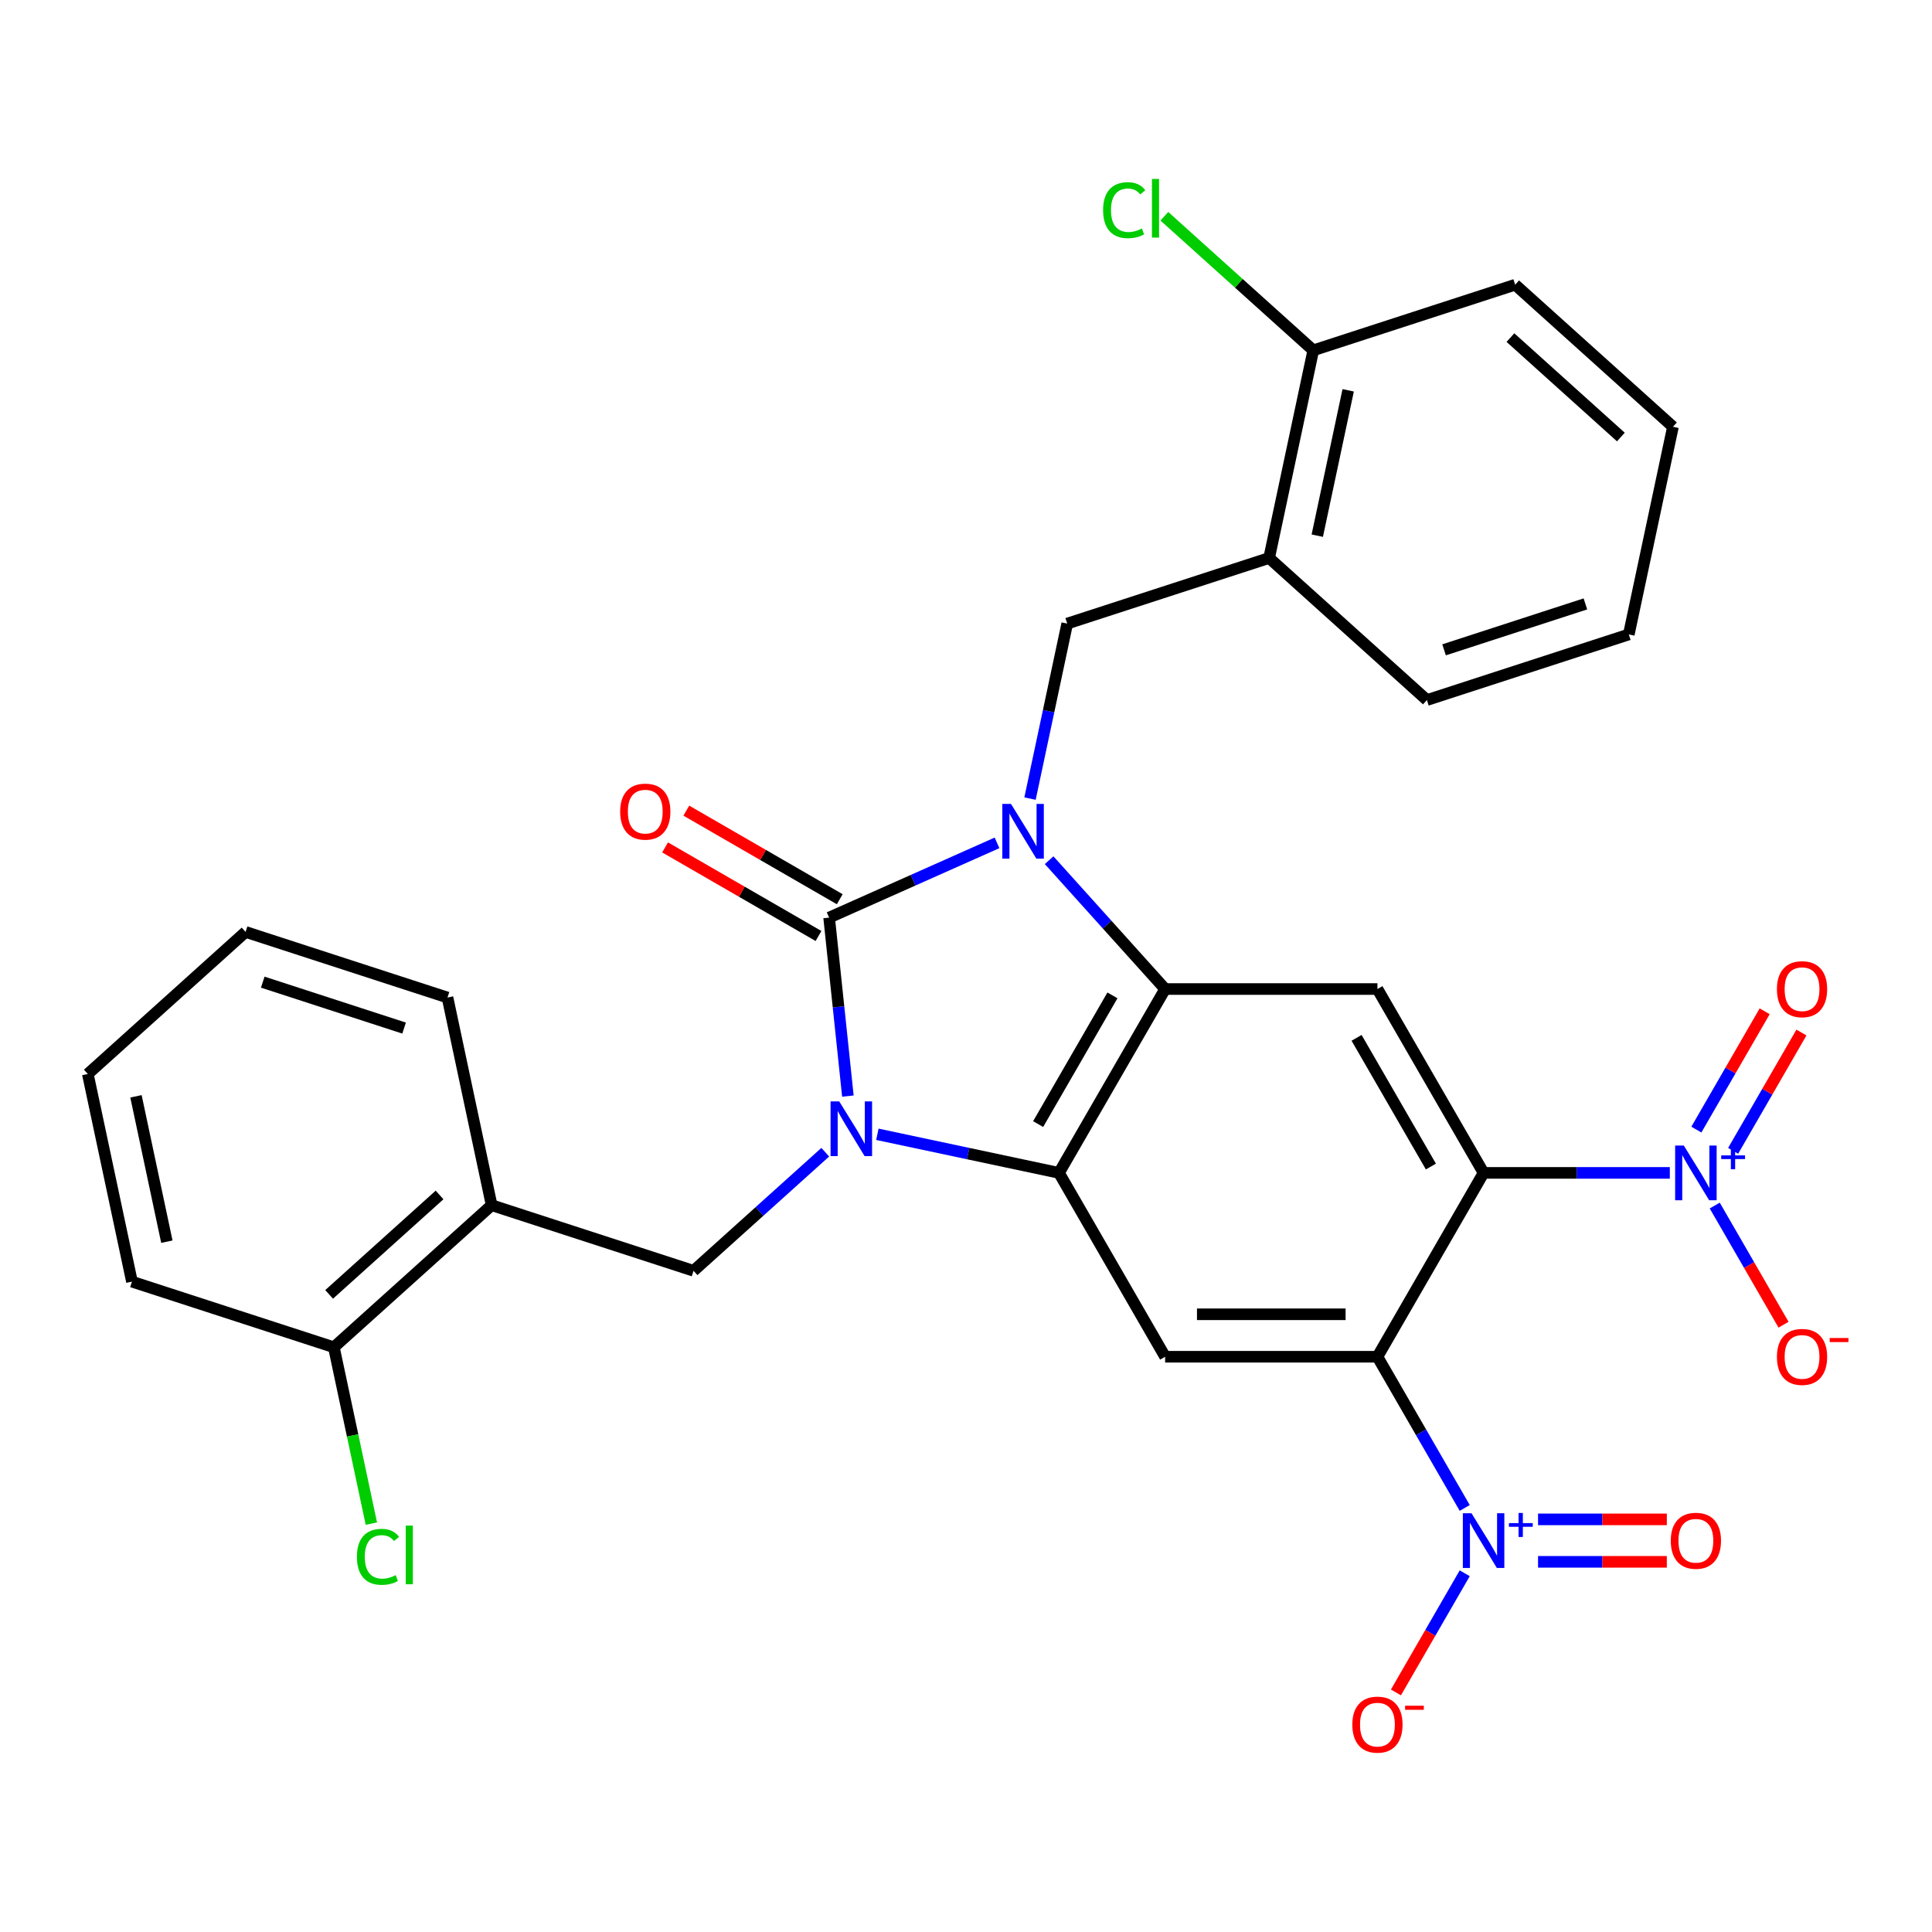 <?xml version='1.0' encoding='iso-8859-1'?>
<svg version='1.1' baseProfile='full'
              xmlns='http://www.w3.org/2000/svg'
                      xmlns:rdkit='http://www.rdkit.org/xml'
                      xmlns:xlink='http://www.w3.org/1999/xlink'
                  xml:space='preserve'
width='1000px' height='1000px' viewBox='0 0 1000 1000'>
<!-- END OF HEADER -->
<rect style='opacity:1.0;fill:#FFFFFF;stroke:none' width='1000' height='1000' x='0' y='0'> </rect>
<path class='bond-1' d='M 438.865,567.331 L 434.01,521.142' style='fill:none;fill-rule:evenodd;stroke:#0000FF;stroke-width:6px;stroke-linecap:butt;stroke-linejoin:miter;stroke-opacity:1' />
<path class='bond-1' d='M 434.01,521.142 L 429.156,474.954' style='fill:none;fill-rule:evenodd;stroke:#000000;stroke-width:6px;stroke-linecap:butt;stroke-linejoin:miter;stroke-opacity:1' />
<path class='bond-5' d='M 454.129,587.105 L 501.128,597.095' style='fill:none;fill-rule:evenodd;stroke:#0000FF;stroke-width:6px;stroke-linecap:butt;stroke-linejoin:miter;stroke-opacity:1' />
<path class='bond-5' d='M 501.128,597.095 L 548.128,607.085' style='fill:none;fill-rule:evenodd;stroke:#000000;stroke-width:6px;stroke-linecap:butt;stroke-linejoin:miter;stroke-opacity:1' />
<path class='bond-10' d='M 427.155,596.382 L 393.068,627.075' style='fill:none;fill-rule:evenodd;stroke:#0000FF;stroke-width:6px;stroke-linecap:butt;stroke-linejoin:miter;stroke-opacity:1' />
<path class='bond-10' d='M 393.068,627.075 L 358.98,657.767' style='fill:none;fill-rule:evenodd;stroke:#000000;stroke-width:6px;stroke-linecap:butt;stroke-linejoin:miter;stroke-opacity:1' />
<path class='bond-0' d='M 516.055,436.264 L 472.606,455.609' style='fill:none;fill-rule:evenodd;stroke:#0000FF;stroke-width:6px;stroke-linecap:butt;stroke-linejoin:miter;stroke-opacity:1' />
<path class='bond-0' d='M 472.606,455.609 L 429.156,474.954' style='fill:none;fill-rule:evenodd;stroke:#000000;stroke-width:6px;stroke-linecap:butt;stroke-linejoin:miter;stroke-opacity:1' />
<path class='bond-11' d='M 533.136,413.351 L 542.763,368.062' style='fill:none;fill-rule:evenodd;stroke:#0000FF;stroke-width:6px;stroke-linecap:butt;stroke-linejoin:miter;stroke-opacity:1' />
<path class='bond-11' d='M 542.763,368.062 L 552.389,322.773' style='fill:none;fill-rule:evenodd;stroke:#000000;stroke-width:6px;stroke-linecap:butt;stroke-linejoin:miter;stroke-opacity:1' />
<path class='bond-31' d='M 543.03,445.238 L 573.05,478.579' style='fill:none;fill-rule:evenodd;stroke:#0000FF;stroke-width:6px;stroke-linecap:butt;stroke-linejoin:miter;stroke-opacity:1' />
<path class='bond-31' d='M 573.05,478.579 L 603.071,511.92' style='fill:none;fill-rule:evenodd;stroke:#000000;stroke-width:6px;stroke-linecap:butt;stroke-linejoin:miter;stroke-opacity:1' />
<path class='bond-14' d='M 434.65,465.437 L 394.941,442.511' style='fill:none;fill-rule:evenodd;stroke:#000000;stroke-width:6px;stroke-linecap:butt;stroke-linejoin:miter;stroke-opacity:1' />
<path class='bond-14' d='M 394.941,442.511 L 355.233,419.585' style='fill:none;fill-rule:evenodd;stroke:#FF0000;stroke-width:6px;stroke-linecap:butt;stroke-linejoin:miter;stroke-opacity:1' />
<path class='bond-14' d='M 423.661,484.47 L 383.953,461.544' style='fill:none;fill-rule:evenodd;stroke:#000000;stroke-width:6px;stroke-linecap:butt;stroke-linejoin:miter;stroke-opacity:1' />
<path class='bond-14' d='M 383.953,461.544 L 344.244,438.618' style='fill:none;fill-rule:evenodd;stroke:#FF0000;stroke-width:6px;stroke-linecap:butt;stroke-linejoin:miter;stroke-opacity:1' />
<path class='bond-2' d='M 767.901,607.085 L 712.958,702.25' style='fill:none;fill-rule:evenodd;stroke:#000000;stroke-width:6px;stroke-linecap:butt;stroke-linejoin:miter;stroke-opacity:1' />
<path class='bond-6' d='M 767.901,607.085 L 816.101,607.085' style='fill:none;fill-rule:evenodd;stroke:#000000;stroke-width:6px;stroke-linecap:butt;stroke-linejoin:miter;stroke-opacity:1' />
<path class='bond-6' d='M 816.101,607.085 L 864.301,607.085' style='fill:none;fill-rule:evenodd;stroke:#0000FF;stroke-width:6px;stroke-linecap:butt;stroke-linejoin:miter;stroke-opacity:1' />
<path class='bond-32' d='M 767.901,607.085 L 712.958,511.92' style='fill:none;fill-rule:evenodd;stroke:#000000;stroke-width:6px;stroke-linecap:butt;stroke-linejoin:miter;stroke-opacity:1' />
<path class='bond-32' d='M 740.627,603.799 L 702.166,537.184' style='fill:none;fill-rule:evenodd;stroke:#000000;stroke-width:6px;stroke-linecap:butt;stroke-linejoin:miter;stroke-opacity:1' />
<path class='bond-3' d='M 712.958,702.25 L 603.071,702.25' style='fill:none;fill-rule:evenodd;stroke:#000000;stroke-width:6px;stroke-linecap:butt;stroke-linejoin:miter;stroke-opacity:1' />
<path class='bond-3' d='M 696.475,680.273 L 619.554,680.273' style='fill:none;fill-rule:evenodd;stroke:#000000;stroke-width:6px;stroke-linecap:butt;stroke-linejoin:miter;stroke-opacity:1' />
<path class='bond-7' d='M 712.958,702.25 L 735.549,741.379' style='fill:none;fill-rule:evenodd;stroke:#000000;stroke-width:6px;stroke-linecap:butt;stroke-linejoin:miter;stroke-opacity:1' />
<path class='bond-7' d='M 735.549,741.379 L 758.14,780.508' style='fill:none;fill-rule:evenodd;stroke:#0000FF;stroke-width:6px;stroke-linecap:butt;stroke-linejoin:miter;stroke-opacity:1' />
<path class='bond-4' d='M 603.071,511.92 L 548.128,607.085' style='fill:none;fill-rule:evenodd;stroke:#000000;stroke-width:6px;stroke-linecap:butt;stroke-linejoin:miter;stroke-opacity:1' />
<path class='bond-4' d='M 575.797,515.206 L 537.336,581.822' style='fill:none;fill-rule:evenodd;stroke:#000000;stroke-width:6px;stroke-linecap:butt;stroke-linejoin:miter;stroke-opacity:1' />
<path class='bond-9' d='M 603.071,511.92 L 712.958,511.92' style='fill:none;fill-rule:evenodd;stroke:#000000;stroke-width:6px;stroke-linecap:butt;stroke-linejoin:miter;stroke-opacity:1' />
<path class='bond-8' d='M 548.128,607.085 L 603.071,702.25' style='fill:none;fill-rule:evenodd;stroke:#000000;stroke-width:6px;stroke-linecap:butt;stroke-linejoin:miter;stroke-opacity:1' />
<path class='bond-15' d='M 887.549,623.992 L 905.355,654.832' style='fill:none;fill-rule:evenodd;stroke:#0000FF;stroke-width:6px;stroke-linecap:butt;stroke-linejoin:miter;stroke-opacity:1' />
<path class='bond-15' d='M 905.355,654.832 L 923.16,685.671' style='fill:none;fill-rule:evenodd;stroke:#FF0000;stroke-width:6px;stroke-linecap:butt;stroke-linejoin:miter;stroke-opacity:1' />
<path class='bond-18' d='M 897.066,595.672 L 914.744,565.053' style='fill:none;fill-rule:evenodd;stroke:#0000FF;stroke-width:6px;stroke-linecap:butt;stroke-linejoin:miter;stroke-opacity:1' />
<path class='bond-18' d='M 914.744,565.053 L 932.422,534.434' style='fill:none;fill-rule:evenodd;stroke:#FF0000;stroke-width:6px;stroke-linecap:butt;stroke-linejoin:miter;stroke-opacity:1' />
<path class='bond-18' d='M 878.033,584.684 L 895.711,554.064' style='fill:none;fill-rule:evenodd;stroke:#0000FF;stroke-width:6px;stroke-linecap:butt;stroke-linejoin:miter;stroke-opacity:1' />
<path class='bond-18' d='M 895.711,554.064 L 913.389,523.445' style='fill:none;fill-rule:evenodd;stroke:#FF0000;stroke-width:6px;stroke-linecap:butt;stroke-linejoin:miter;stroke-opacity:1' />
<path class='bond-16' d='M 758.14,814.322 L 740.335,845.161' style='fill:none;fill-rule:evenodd;stroke:#0000FF;stroke-width:6px;stroke-linecap:butt;stroke-linejoin:miter;stroke-opacity:1' />
<path class='bond-16' d='M 740.335,845.161 L 722.53,876' style='fill:none;fill-rule:evenodd;stroke:#FF0000;stroke-width:6px;stroke-linecap:butt;stroke-linejoin:miter;stroke-opacity:1' />
<path class='bond-17' d='M 796.093,808.403 L 829.42,808.403' style='fill:none;fill-rule:evenodd;stroke:#0000FF;stroke-width:6px;stroke-linecap:butt;stroke-linejoin:miter;stroke-opacity:1' />
<path class='bond-17' d='M 829.42,808.403 L 862.746,808.403' style='fill:none;fill-rule:evenodd;stroke:#FF0000;stroke-width:6px;stroke-linecap:butt;stroke-linejoin:miter;stroke-opacity:1' />
<path class='bond-17' d='M 796.093,786.426 L 829.42,786.426' style='fill:none;fill-rule:evenodd;stroke:#0000FF;stroke-width:6px;stroke-linecap:butt;stroke-linejoin:miter;stroke-opacity:1' />
<path class='bond-17' d='M 829.42,786.426 L 862.746,786.426' style='fill:none;fill-rule:evenodd;stroke:#FF0000;stroke-width:6px;stroke-linecap:butt;stroke-linejoin:miter;stroke-opacity:1' />
<path class='bond-12' d='M 358.98,657.767 L 254.472,623.81' style='fill:none;fill-rule:evenodd;stroke:#000000;stroke-width:6px;stroke-linecap:butt;stroke-linejoin:miter;stroke-opacity:1' />
<path class='bond-13' d='M 552.389,322.773 L 656.898,288.816' style='fill:none;fill-rule:evenodd;stroke:#000000;stroke-width:6px;stroke-linecap:butt;stroke-linejoin:miter;stroke-opacity:1' />
<path class='bond-19' d='M 254.472,623.81 L 172.81,697.339' style='fill:none;fill-rule:evenodd;stroke:#000000;stroke-width:6px;stroke-linecap:butt;stroke-linejoin:miter;stroke-opacity:1' />
<path class='bond-19' d='M 227.517,618.507 L 170.353,669.977' style='fill:none;fill-rule:evenodd;stroke:#000000;stroke-width:6px;stroke-linecap:butt;stroke-linejoin:miter;stroke-opacity:1' />
<path class='bond-24' d='M 254.472,623.81 L 231.625,516.325' style='fill:none;fill-rule:evenodd;stroke:#000000;stroke-width:6px;stroke-linecap:butt;stroke-linejoin:miter;stroke-opacity:1' />
<path class='bond-20' d='M 656.898,288.816 L 679.745,181.331' style='fill:none;fill-rule:evenodd;stroke:#000000;stroke-width:6px;stroke-linecap:butt;stroke-linejoin:miter;stroke-opacity:1' />
<path class='bond-20' d='M 681.822,277.263 L 697.815,202.023' style='fill:none;fill-rule:evenodd;stroke:#000000;stroke-width:6px;stroke-linecap:butt;stroke-linejoin:miter;stroke-opacity:1' />
<path class='bond-23' d='M 656.898,288.816 L 738.56,362.345' style='fill:none;fill-rule:evenodd;stroke:#000000;stroke-width:6px;stroke-linecap:butt;stroke-linejoin:miter;stroke-opacity:1' />
<path class='bond-21' d='M 172.81,697.339 L 182.511,742.978' style='fill:none;fill-rule:evenodd;stroke:#000000;stroke-width:6px;stroke-linecap:butt;stroke-linejoin:miter;stroke-opacity:1' />
<path class='bond-21' d='M 182.511,742.978 L 192.212,788.617' style='fill:none;fill-rule:evenodd;stroke:#00CC00;stroke-width:6px;stroke-linecap:butt;stroke-linejoin:miter;stroke-opacity:1' />
<path class='bond-26' d='M 172.81,697.339 L 68.301,663.382' style='fill:none;fill-rule:evenodd;stroke:#000000;stroke-width:6px;stroke-linecap:butt;stroke-linejoin:miter;stroke-opacity:1' />
<path class='bond-22' d='M 679.745,181.331 L 641.207,146.631' style='fill:none;fill-rule:evenodd;stroke:#000000;stroke-width:6px;stroke-linecap:butt;stroke-linejoin:miter;stroke-opacity:1' />
<path class='bond-22' d='M 641.207,146.631 L 602.67,111.932' style='fill:none;fill-rule:evenodd;stroke:#00CC00;stroke-width:6px;stroke-linecap:butt;stroke-linejoin:miter;stroke-opacity:1' />
<path class='bond-25' d='M 679.745,181.331 L 784.253,147.374' style='fill:none;fill-rule:evenodd;stroke:#000000;stroke-width:6px;stroke-linecap:butt;stroke-linejoin:miter;stroke-opacity:1' />
<path class='bond-28' d='M 738.56,362.345 L 843.068,328.388' style='fill:none;fill-rule:evenodd;stroke:#000000;stroke-width:6px;stroke-linecap:butt;stroke-linejoin:miter;stroke-opacity:1' />
<path class='bond-28' d='M 747.445,336.35 L 820.601,312.58' style='fill:none;fill-rule:evenodd;stroke:#000000;stroke-width:6px;stroke-linecap:butt;stroke-linejoin:miter;stroke-opacity:1' />
<path class='bond-27' d='M 231.625,516.325 L 127.116,482.368' style='fill:none;fill-rule:evenodd;stroke:#000000;stroke-width:6px;stroke-linecap:butt;stroke-linejoin:miter;stroke-opacity:1' />
<path class='bond-27' d='M 209.157,532.133 L 136.001,508.363' style='fill:none;fill-rule:evenodd;stroke:#000000;stroke-width:6px;stroke-linecap:butt;stroke-linejoin:miter;stroke-opacity:1' />
<path class='bond-34' d='M 784.253,147.374 L 865.915,220.902' style='fill:none;fill-rule:evenodd;stroke:#000000;stroke-width:6px;stroke-linecap:butt;stroke-linejoin:miter;stroke-opacity:1' />
<path class='bond-34' d='M 781.797,174.735 L 838.96,226.205' style='fill:none;fill-rule:evenodd;stroke:#000000;stroke-width:6px;stroke-linecap:butt;stroke-linejoin:miter;stroke-opacity:1' />
<path class='bond-33' d='M 68.301,663.382 L 45.455,555.896' style='fill:none;fill-rule:evenodd;stroke:#000000;stroke-width:6px;stroke-linecap:butt;stroke-linejoin:miter;stroke-opacity:1' />
<path class='bond-33' d='M 86.371,642.69 L 70.379,567.45' style='fill:none;fill-rule:evenodd;stroke:#000000;stroke-width:6px;stroke-linecap:butt;stroke-linejoin:miter;stroke-opacity:1' />
<path class='bond-30' d='M 127.116,482.368 L 45.455,555.896' style='fill:none;fill-rule:evenodd;stroke:#000000;stroke-width:6px;stroke-linecap:butt;stroke-linejoin:miter;stroke-opacity:1' />
<path class='bond-29' d='M 843.068,328.388 L 865.915,220.902' style='fill:none;fill-rule:evenodd;stroke:#000000;stroke-width:6px;stroke-linecap:butt;stroke-linejoin:miter;stroke-opacity:1' />
<path  class='atom-0' d='M 434.382 570.078
L 443.662 585.078
Q 444.582 586.558, 446.062 589.238
Q 447.542 591.918, 447.622 592.078
L 447.622 570.078
L 451.382 570.078
L 451.382 598.398
L 447.502 598.398
L 437.542 581.998
Q 436.382 580.078, 435.142 577.878
Q 433.942 575.678, 433.582 574.998
L 433.582 598.398
L 429.902 598.398
L 429.902 570.078
L 434.382 570.078
' fill='#0000FF'/>
<path  class='atom-1' d='M 523.282 416.099
L 532.562 431.099
Q 533.482 432.579, 534.962 435.259
Q 536.442 437.939, 536.522 438.099
L 536.522 416.099
L 540.282 416.099
L 540.282 444.419
L 536.402 444.419
L 526.442 428.019
Q 525.282 426.099, 524.042 423.899
Q 522.842 421.699, 522.482 421.019
L 522.482 444.419
L 518.802 444.419
L 518.802 416.099
L 523.282 416.099
' fill='#0000FF'/>
<path  class='atom-7' d='M 871.528 592.925
L 880.808 607.925
Q 881.728 609.405, 883.208 612.085
Q 884.688 614.765, 884.768 614.925
L 884.768 592.925
L 888.528 592.925
L 888.528 621.245
L 884.648 621.245
L 874.688 604.845
Q 873.528 602.925, 872.288 600.725
Q 871.088 598.525, 870.728 597.845
L 870.728 621.245
L 867.048 621.245
L 867.048 592.925
L 871.528 592.925
' fill='#0000FF'/>
<path  class='atom-7' d='M 890.904 598.03
L 895.894 598.03
L 895.894 592.776
L 898.111 592.776
L 898.111 598.03
L 903.233 598.03
L 903.233 599.931
L 898.111 599.931
L 898.111 605.211
L 895.894 605.211
L 895.894 599.931
L 890.904 599.931
L 890.904 598.03
' fill='#0000FF'/>
<path  class='atom-8' d='M 761.641 783.255
L 770.921 798.255
Q 771.841 799.735, 773.321 802.415
Q 774.801 805.095, 774.881 805.255
L 774.881 783.255
L 778.641 783.255
L 778.641 811.575
L 774.761 811.575
L 764.801 795.175
Q 763.641 793.255, 762.401 791.055
Q 761.201 788.855, 760.841 788.175
L 760.841 811.575
L 757.161 811.575
L 757.161 783.255
L 761.641 783.255
' fill='#0000FF'/>
<path  class='atom-8' d='M 781.017 788.36
L 786.007 788.36
L 786.007 783.106
L 788.225 783.106
L 788.225 788.36
L 793.346 788.36
L 793.346 790.26
L 788.225 790.26
L 788.225 795.54
L 786.007 795.54
L 786.007 790.26
L 781.017 790.26
L 781.017 788.36
' fill='#0000FF'/>
<path  class='atom-15' d='M 320.991 420.09
Q 320.991 413.29, 324.351 409.49
Q 327.711 405.69, 333.991 405.69
Q 340.271 405.69, 343.631 409.49
Q 346.991 413.29, 346.991 420.09
Q 346.991 426.97, 343.591 430.89
Q 340.191 434.77, 333.991 434.77
Q 327.751 434.77, 324.351 430.89
Q 320.991 427.01, 320.991 420.09
M 333.991 431.57
Q 338.311 431.57, 340.631 428.69
Q 342.991 425.77, 342.991 420.09
Q 342.991 414.53, 340.631 411.73
Q 338.311 408.89, 333.991 408.89
Q 329.671 408.89, 327.311 411.69
Q 324.991 414.49, 324.991 420.09
Q 324.991 425.81, 327.311 428.69
Q 329.671 431.57, 333.991 431.57
' fill='#FF0000'/>
<path  class='atom-16' d='M 919.732 702.33
Q 919.732 695.53, 923.092 691.73
Q 926.452 687.93, 932.732 687.93
Q 939.012 687.93, 942.372 691.73
Q 945.732 695.53, 945.732 702.33
Q 945.732 709.21, 942.332 713.13
Q 938.932 717.01, 932.732 717.01
Q 926.492 717.01, 923.092 713.13
Q 919.732 709.25, 919.732 702.33
M 932.732 713.81
Q 937.052 713.81, 939.372 710.93
Q 941.732 708.01, 941.732 702.33
Q 941.732 696.77, 939.372 693.97
Q 937.052 691.13, 932.732 691.13
Q 928.412 691.13, 926.052 693.93
Q 923.732 696.73, 923.732 702.33
Q 923.732 708.05, 926.052 710.93
Q 928.412 713.81, 932.732 713.81
' fill='#FF0000'/>
<path  class='atom-16' d='M 947.052 692.552
L 956.74 692.552
L 956.74 694.664
L 947.052 694.664
L 947.052 692.552
' fill='#FF0000'/>
<path  class='atom-17' d='M 699.958 892.66
Q 699.958 885.86, 703.318 882.06
Q 706.678 878.26, 712.958 878.26
Q 719.238 878.26, 722.598 882.06
Q 725.958 885.86, 725.958 892.66
Q 725.958 899.54, 722.558 903.46
Q 719.158 907.34, 712.958 907.34
Q 706.718 907.34, 703.318 903.46
Q 699.958 899.58, 699.958 892.66
M 712.958 904.14
Q 717.278 904.14, 719.598 901.26
Q 721.958 898.34, 721.958 892.66
Q 721.958 887.1, 719.598 884.3
Q 717.278 881.46, 712.958 881.46
Q 708.638 881.46, 706.278 884.26
Q 703.958 887.06, 703.958 892.66
Q 703.958 898.38, 706.278 901.26
Q 708.638 904.14, 712.958 904.14
' fill='#FF0000'/>
<path  class='atom-17' d='M 727.278 882.882
L 736.967 882.882
L 736.967 884.994
L 727.278 884.994
L 727.278 882.882
' fill='#FF0000'/>
<path  class='atom-18' d='M 864.788 797.495
Q 864.788 790.695, 868.148 786.895
Q 871.508 783.095, 877.788 783.095
Q 884.068 783.095, 887.428 786.895
Q 890.788 790.695, 890.788 797.495
Q 890.788 804.375, 887.388 808.295
Q 883.988 812.175, 877.788 812.175
Q 871.548 812.175, 868.148 808.295
Q 864.788 804.415, 864.788 797.495
M 877.788 808.975
Q 882.108 808.975, 884.428 806.095
Q 886.788 803.175, 886.788 797.495
Q 886.788 791.935, 884.428 789.135
Q 882.108 786.295, 877.788 786.295
Q 873.468 786.295, 871.108 789.095
Q 868.788 791.895, 868.788 797.495
Q 868.788 803.215, 871.108 806.095
Q 873.468 808.975, 877.788 808.975
' fill='#FF0000'/>
<path  class='atom-19' d='M 919.732 512
Q 919.732 505.2, 923.092 501.4
Q 926.452 497.6, 932.732 497.6
Q 939.012 497.6, 942.372 501.4
Q 945.732 505.2, 945.732 512
Q 945.732 518.88, 942.332 522.8
Q 938.932 526.68, 932.732 526.68
Q 926.492 526.68, 923.092 522.8
Q 919.732 518.92, 919.732 512
M 932.732 523.48
Q 937.052 523.48, 939.372 520.6
Q 941.732 517.68, 941.732 512
Q 941.732 506.44, 939.372 503.64
Q 937.052 500.8, 932.732 500.8
Q 928.412 500.8, 926.052 503.6
Q 923.732 506.4, 923.732 512
Q 923.732 517.72, 926.052 520.6
Q 928.412 523.48, 932.732 523.48
' fill='#FF0000'/>
<path  class='atom-22' d='M 184.737 805.804
Q 184.737 798.764, 188.017 795.084
Q 191.337 791.364, 197.617 791.364
Q 203.457 791.364, 206.577 795.484
L 203.937 797.644
Q 201.657 794.644, 197.617 794.644
Q 193.337 794.644, 191.057 797.524
Q 188.817 800.364, 188.817 805.804
Q 188.817 811.404, 191.137 814.284
Q 193.497 817.164, 198.057 817.164
Q 201.177 817.164, 204.817 815.284
L 205.937 818.284
Q 204.457 819.244, 202.217 819.804
Q 199.977 820.364, 197.497 820.364
Q 191.337 820.364, 188.017 816.604
Q 184.737 812.844, 184.737 805.804
' fill='#00CC00'/>
<path  class='atom-22' d='M 210.017 789.644
L 213.697 789.644
L 213.697 820.004
L 210.017 820.004
L 210.017 789.644
' fill='#00CC00'/>
<path  class='atom-23' d='M 570.963 108.782
Q 570.963 101.742, 574.243 98.062
Q 577.563 94.342, 583.843 94.342
Q 589.683 94.342, 592.803 98.462
L 590.163 100.622
Q 587.883 97.622, 583.843 97.622
Q 579.563 97.622, 577.283 100.502
Q 575.043 103.342, 575.043 108.782
Q 575.043 114.382, 577.363 117.262
Q 579.723 120.142, 584.283 120.142
Q 587.403 120.142, 591.043 118.262
L 592.163 121.262
Q 590.683 122.222, 588.443 122.782
Q 586.203 123.342, 583.723 123.342
Q 577.563 123.342, 574.243 119.582
Q 570.963 115.822, 570.963 108.782
' fill='#00CC00'/>
<path  class='atom-23' d='M 596.243 92.622
L 599.923 92.622
L 599.923 122.982
L 596.243 122.982
L 596.243 92.622
' fill='#00CC00'/>
</svg>
